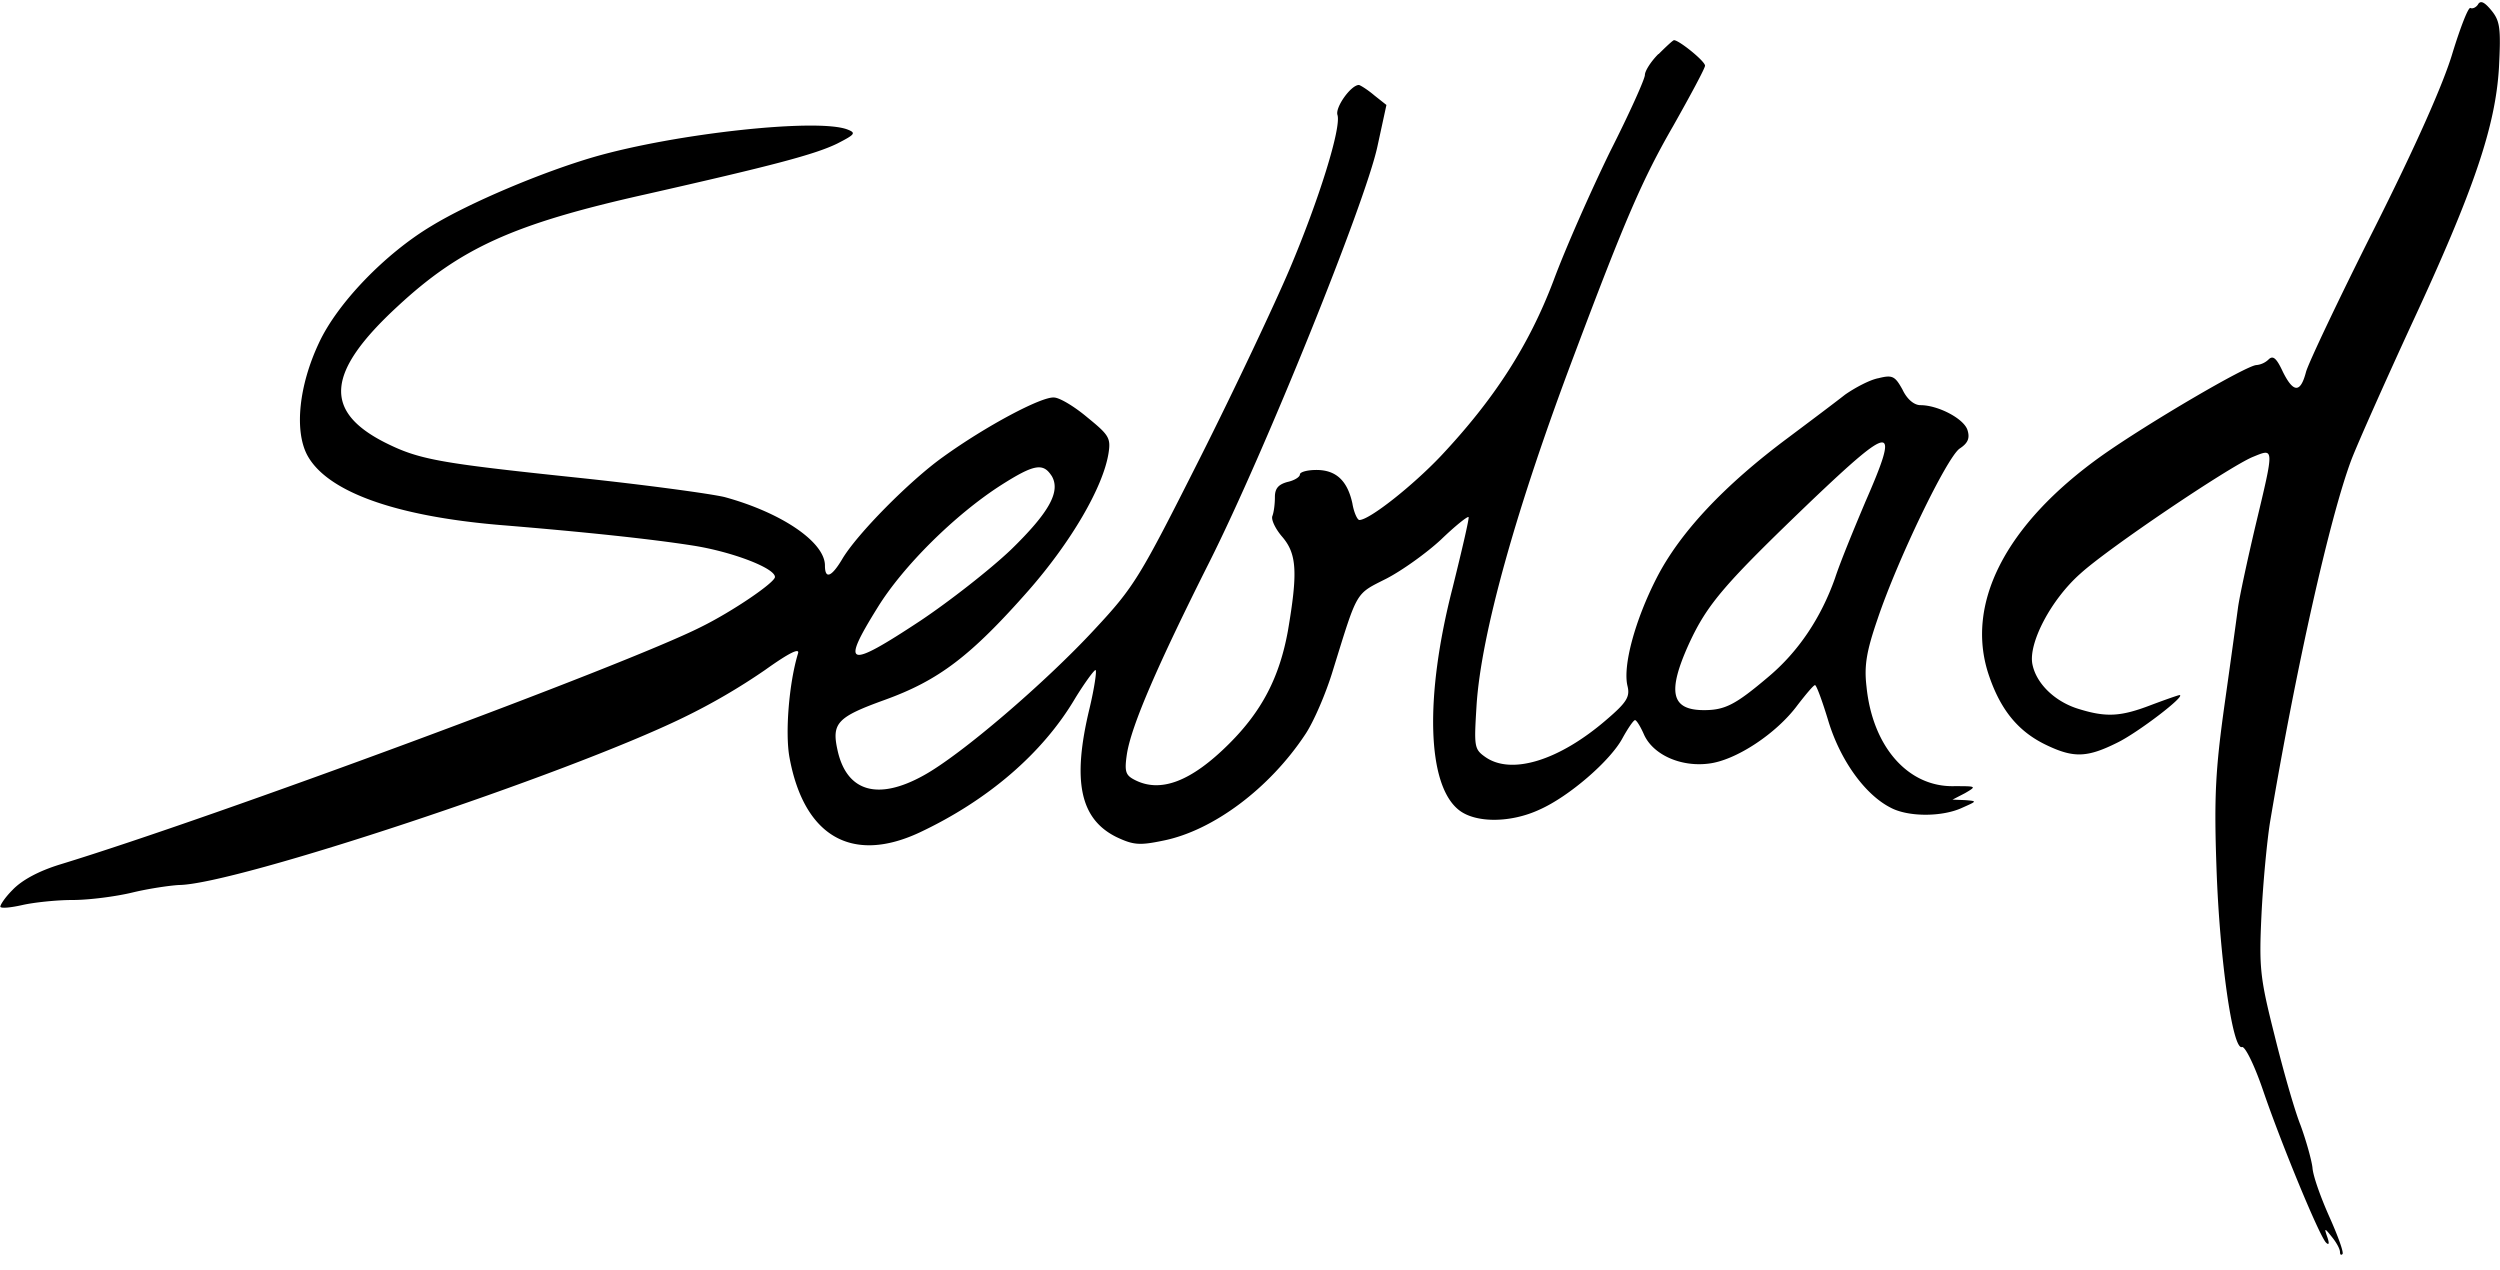 <svg version="1.0" xmlns="http://www.w3.org/2000/svg" viewBox="0 0 200 101.6" fill="currentColor" width="200" height="101.6"><path d="M198.239 0.361c-0.161 0.241 -0.441 0.361 -0.6 0.28 -0.161 -0.12 -0.798 1.52 -1.439 3.602 -0.72 2.441 -2.961 7.48 -6.28 14.08 -2.839 5.639 -5.28 10.8 -5.441 11.441 -0.441 1.68 -1 1.68 -1.841 0 -0.518 -1.12 -0.798 -1.361 -1.159 -1a1.636 1.636 0 0 1 -0.959 0.441c-0.759 0 -8.682 4.639 -12.361 7.239 -7.761 5.52 -11.041 11.961 -9 17.72 0.959 2.759 2.4 4.439 4.639 5.482 2.12 1 3.2 0.959 5.6 -0.241 1.639 -0.798 5.559 -3.798 4.959 -3.798 -0.08 0 -1.12 0.361 -2.28 0.798 -2.4 0.92 -3.559 1 -5.759 0.318 -1.88 -0.559 -3.4 -2 -3.72 -3.559 -0.361 -1.68 1.48 -5.202 3.841 -7.282 2.241 -2.041 11.8 -8.482 13.761 -9.318 1.761 -0.72 1.761 -0.88 0.241 5.482 -0.641 2.72 -1.282 5.682 -1.4 6.559s-0.6 4.4 -1.082 7.8c-0.72 5.159 -0.841 7.361 -0.641 13 0.241 7.159 1.282 14.639 2.041 14.359 0.241 -0.08 1 1.439 1.718 3.559 1.439 4.2 4.439 11.482 5 12.08 0.241 0.241 0.28 0.08 0.12 -0.4 -0.28 -0.798 -0.241 -0.798 0.361 -0.039 0.361 0.441 0.641 0.959 0.641 1.2 0 0.2 0.08 0.28 0.2 0.161s-0.361 -1.439 -1.041 -2.961 -1.32 -3.28 -1.361 -3.959c-0.08 -0.641 -0.518 -2.202 -0.959 -3.4 -0.48 -1.2 -1.4 -4.439 -2.08 -7.2 -1.159 -4.6 -1.239 -5.359 -1.041 -9.602 0.12 -2.52 0.441 -5.88 0.68 -7.4 2.08 -12.361 4.8 -24.48 6.52 -29.041 0.559 -1.439 2.72 -6.28 4.8 -10.8 5.041 -10.841 6.72 -15.88 7 -20.559C200.08 2.241 199.998 1.682 199.318 0.841c-0.559 -0.68 -0.88 -0.841 -1.082 -0.48M132.673 4.318c-0.6 0.6 -1.082 1.361 -1.082 1.68s-1.239 3.08 -2.8 6.161c-1.52 3.12 -3.559 7.718 -4.52 10.32 -1.959 5.159 -4.718 9.441 -9 14 -2.28 2.4 -5.72 5.12 -6.52 5.12 -0.161 0 -0.441 -0.6 -0.559 -1.32 -0.4 -1.841 -1.32 -2.682 -2.88 -2.682 -0.72 0 -1.32 0.161 -1.32 0.361s-0.441 0.48 -1 0.6c-0.72 0.2 -1 0.518 -1 1.2 0 0.559 -0.08 1.2 -0.2 1.52 -0.12 0.28 0.241 1.041 0.798 1.68 1.159 1.361 1.239 2.839 0.441 7.52 -0.68 3.72 -2.08 6.4 -4.68 9 -3.08 3.08 -5.559 4 -7.639 2.88 -0.68 -0.361 -0.759 -0.68 -0.559 -2.041 0.361 -2.28 2.441 -7.082 6.602 -15.361 4.439 -8.839 12.48 -28.761 13.439 -33.241l0.72 -3.318 -0.959 -0.759c-0.518 -0.441 -1.082 -0.798 -1.239 -0.841 -0.641 0 -1.918 1.8 -1.718 2.4 0.318 1 -1.48 6.798 -3.841 12.361 -1.157 2.72 -4.357 9.523 -7.157 15.082 -4.841 9.602 -5.241 10.282 -8.441 13.718 -3.92 4.239 -10.68 10.039 -13.68 11.682 -3.68 2.041 -6.161 1.282 -6.88 -2.041 -0.48 -2.159 0 -2.639 3.759 -4 4.32 -1.561 6.88 -3.48 11.559 -8.8 3.361 -3.841 5.92 -8.202 6.361 -10.918 0.2 -1.239 0.039 -1.48 -1.68 -2.88 -1.041 -0.88 -2.241 -1.6 -2.682 -1.6 -1 -0.08 -5.441 2.28 -8.88 4.761 -2.639 1.88 -6.92 6.2 -8.08 8.202 -0.841 1.4 -1.361 1.6 -1.361 0.48 0 -1.88 -3.48 -4.239 -8.041 -5.482 -1.2 -0.28 -6.52 -1 -11.88 -1.561 -11.041 -1.159 -12.559 -1.439 -15.28 -2.8 -4.959 -2.52 -4.68 -5.639 1 -10.88 5.041 -4.68 9.28 -6.602 19.8 -8.961 10.239 -2.32 13.6 -3.2 15.4 -4.082 1.4 -0.72 1.52 -0.841 0.798 -1.12 -2.4 -0.92 -13.761 0.318 -20.28 2.202 -4.12 1.2 -9.92 3.641 -13 5.52 -3.68 2.202 -7.52 6.161 -9 9.361 -1.6 3.4 -1.959 6.959 -0.959 8.92 1.52 2.92 6.92 4.918 15.441 5.639 6.841 0.559 12.08 1.12 15.4 1.639 3.12 0.48 6.602 1.8 6.602 2.52 0 0.441 -3.4 2.759 -5.92 4 -6 3.039 -38.839 15.2 -51.28 19 -1.68 0.518 -3.039 1.239 -3.798 2.041 -0.641 0.641 -1.041 1.282 -0.959 1.361 0.12 0.12 0.88 0.039 1.761 -0.161s2.682 -0.4 4 -0.4 3.48 -0.28 4.8 -0.6 3 -0.559 3.72 -0.6c4.52 -0.039 30.92 -8.8 40.361 -13.4a50 50 0 0 0 6.52 -3.798c1.959 -1.4 2.8 -1.8 2.639 -1.32 -0.72 2.359 -1.041 6.361 -0.68 8.32 1.159 6.318 5 8.52 10.4 6 5.441 -2.559 9.841 -6.318 12.441 -10.718 0.759 -1.239 1.52 -2.28 1.639 -2.28s-0.08 1.4 -0.48 3.08c-1.4 5.8 -0.759 8.839 2.159 10.282 1.361 0.641 1.841 0.68 3.759 0.28 3.959 -0.798 8.482 -4.159 11.359 -8.52 0.641 -0.959 1.639 -3.241 2.202 -5.12 2 -6.441 1.761 -6.039 4.282 -7.32 1.239 -0.641 3.2 -2.041 4.361 -3.12 1.12 -1.082 2.12 -1.88 2.202 -1.8 0.08 0.039 -0.518 2.6 -1.282 5.682 -2.241 8.72 -2.041 15.759 0.518 17.761 1.32 1.041 4.12 1.041 6.441 -0.039 2.359 -1.041 5.682 -3.92 6.641 -5.72 0.441 -0.798 0.88 -1.439 1 -1.439s0.441 0.518 0.72 1.159c0.72 1.6 2.92 2.6 5.159 2.32 2.159 -0.241 5.441 -2.4 7.12 -4.68 0.68 -0.88 1.282 -1.6 1.4 -1.6s0.6 1.32 1.082 2.92c0.959 3.12 2.92 5.839 4.959 6.88 1.4 0.759 4.159 0.759 5.759 0 1.159 -0.518 1.2 -0.518 0.2 -0.6l-1 -0.039 1 -0.518c0.959 -0.559 0.92 -0.559 -0.88 -0.559 -3.68 0.08 -6.52 -3.161 -7 -7.959 -0.2 -1.68 0 -2.839 0.88 -5.4 1.6 -4.761 5.52 -12.88 6.559 -13.641 0.68 -0.441 0.841 -0.841 0.641 -1.48 -0.28 -0.92 -2.359 -2 -3.759 -2 -0.518 0 -1.082 -0.48 -1.439 -1.239 -0.6 -1.082 -0.798 -1.2 -1.918 -0.92 -0.68 0.12 -1.88 0.759 -2.682 1.32 -0.759 0.6 -2.839 2.159 -4.6 3.48 -5.041 3.759 -8.6 7.52 -10.48 11.198 -1.718 3.361 -2.72 7.039 -2.32 8.639 0.2 0.841 -0.039 1.282 -1.68 2.682 -3.798 3.28 -7.6 4.439 -9.68 3 -0.92 -0.641 -0.92 -0.841 -0.72 -4.12 0.361 -5.72 3.161 -15.759 7.88 -28.239 4 -10.641 5.4 -13.88 7.841 -18.118 1.4 -2.482 2.559 -4.639 2.559 -4.841 0 -0.361 -2.08 -2.041 -2.482 -2.041 -0.08 0 -0.641 0.518 -1.239 1.12m16.52 35.88c-0.88 2.08 -2 4.8 -2.4 6.039 -1.12 3.161 -2.92 5.88 -5.359 7.918 -2.6 2.202 -3.441 2.639 -5.12 2.639 -2.639 0 -2.961 -1.439 -1.2 -5.32 1.48 -3.2 2.839 -4.761 9.759 -11.4 6.602 -6.28 7.12 -6.28 4.32 0.12m-65.08 -2.159c0.759 1.239 -0.161 2.92 -3.241 5.92 -1.68 1.6 -4.959 4.159 -7.239 5.682 -5.88 3.88 -6.4 3.72 -3.441 -1.041 2.041 -3.318 6.2 -7.439 9.88 -9.798 2.639 -1.68 3.361 -1.8 4.039 -0.759"/></svg>